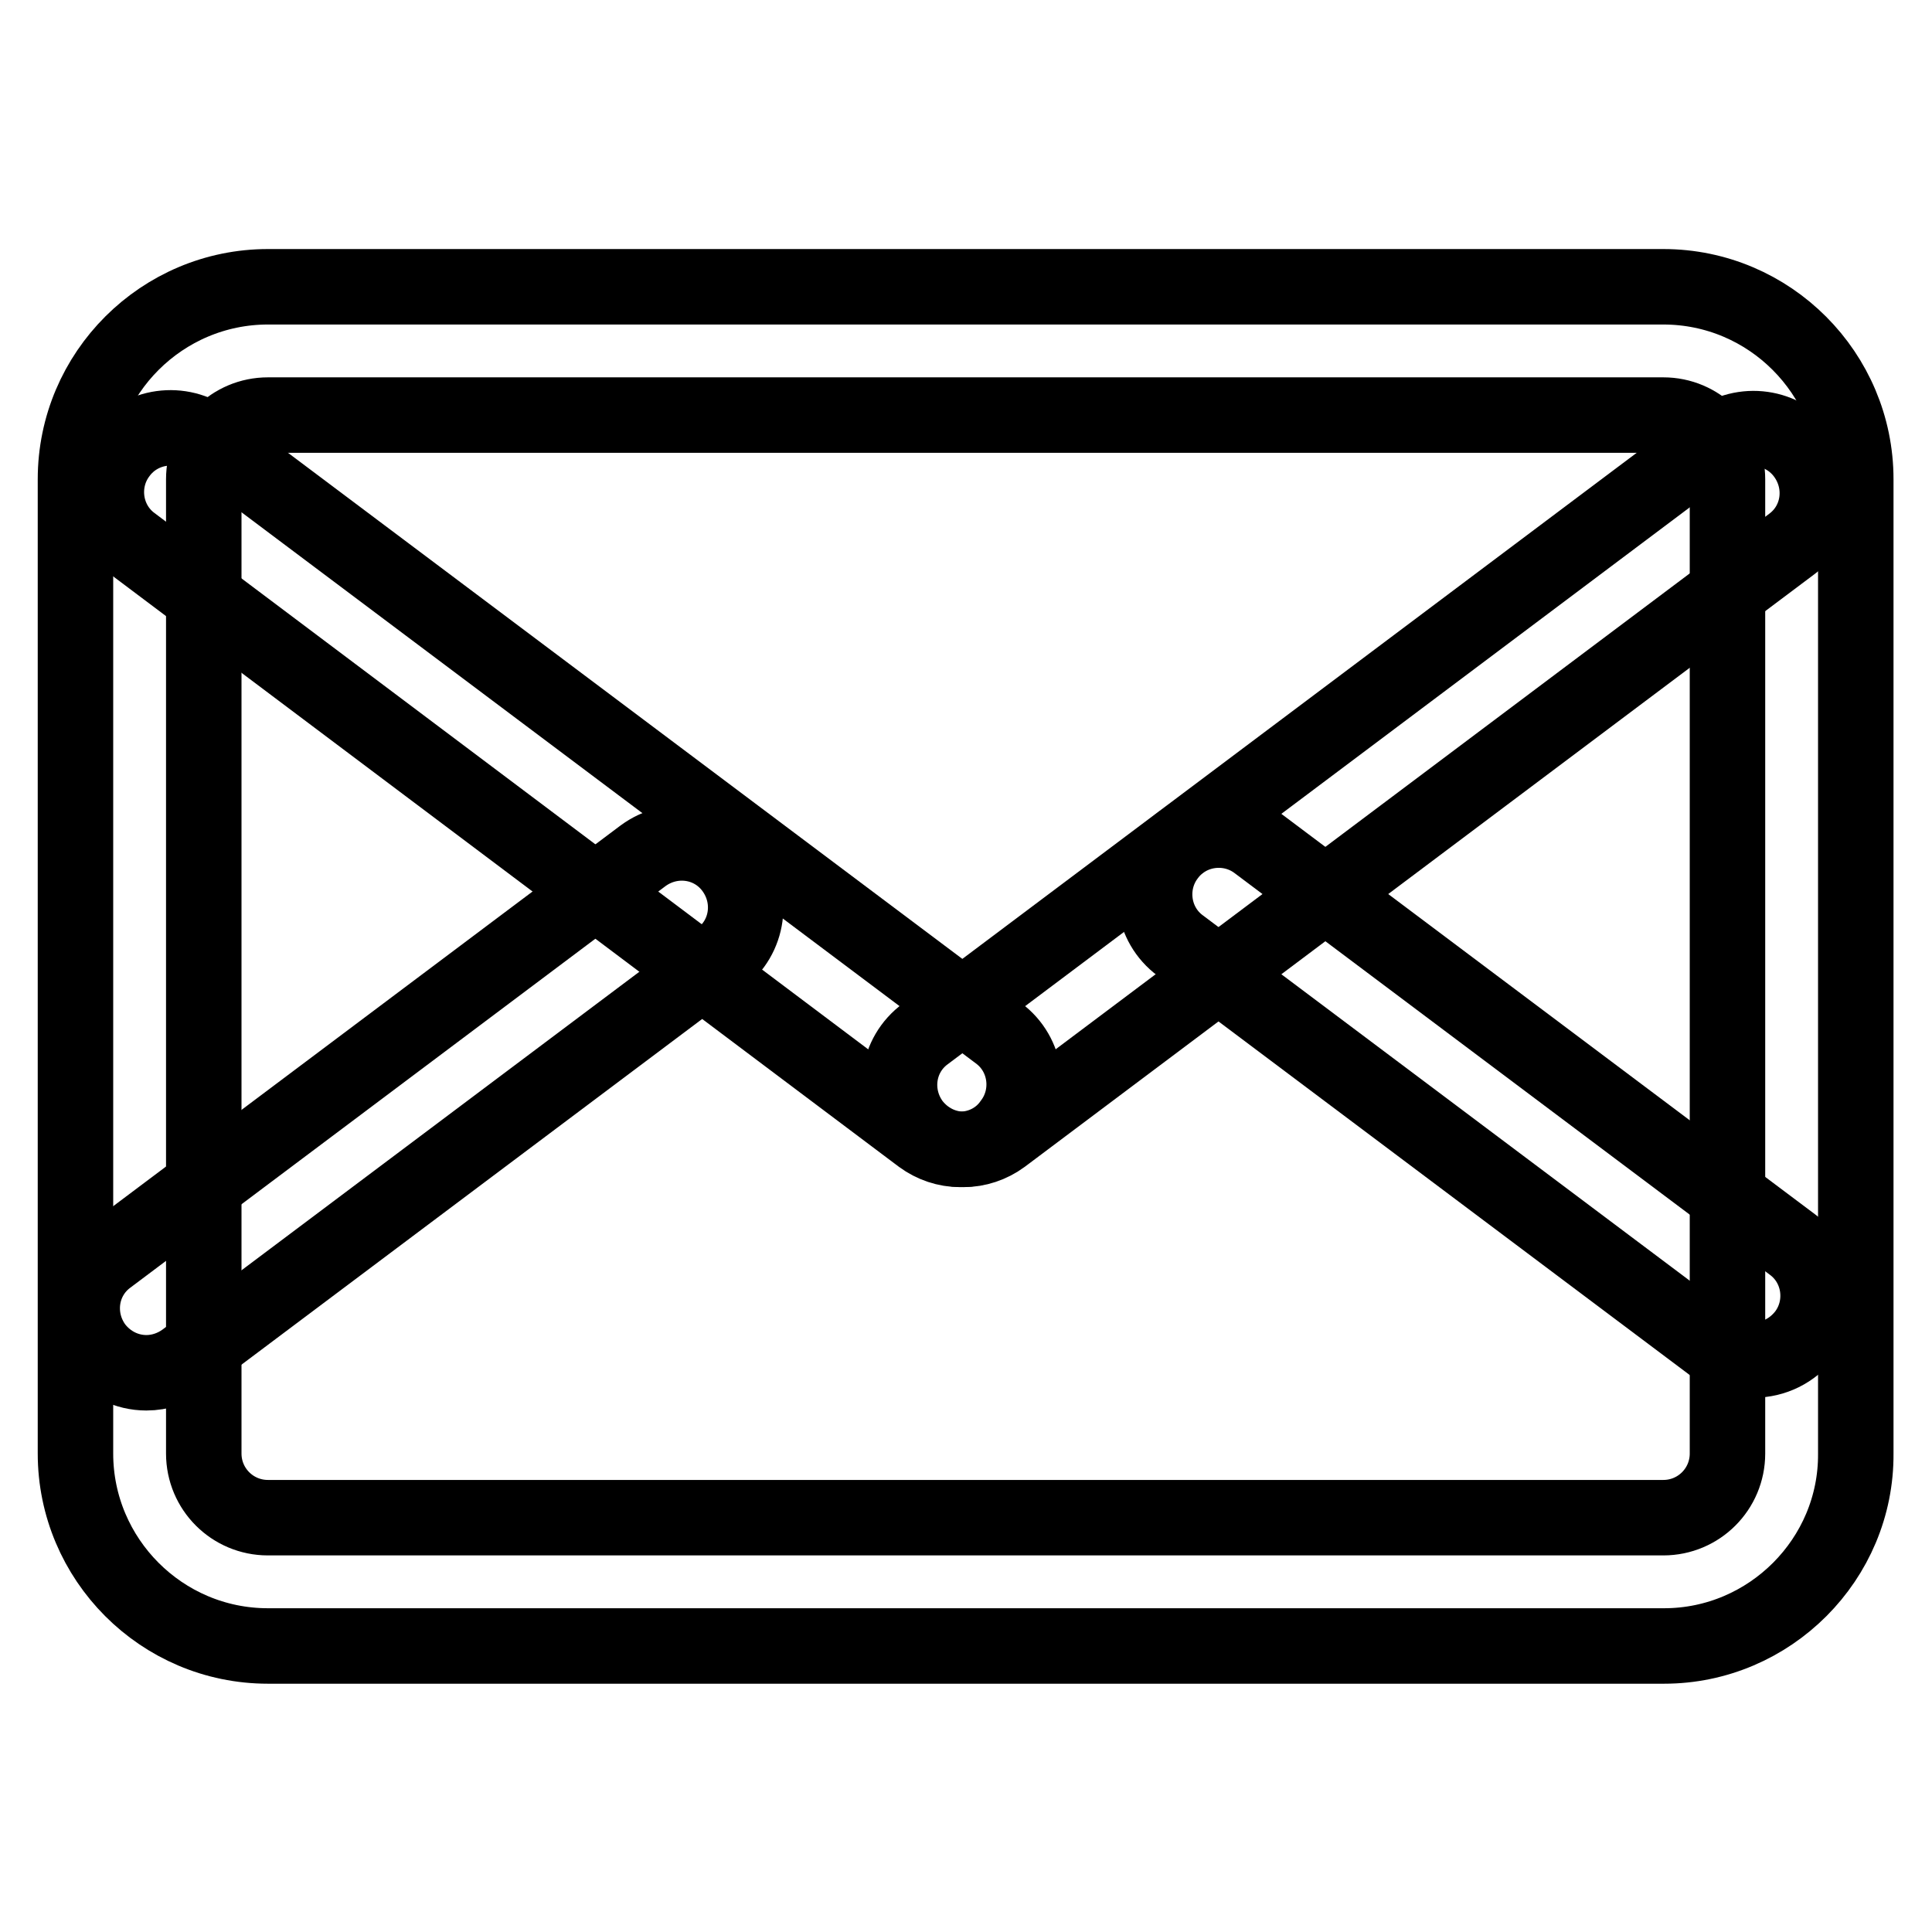 <?xml version="1.0" encoding="utf-8"?>
<!-- Svg Vector Icons : http://www.onlinewebfonts.com/icon -->
<!DOCTYPE svg PUBLIC "-//W3C//DTD SVG 1.1//EN" "http://www.w3.org/Graphics/SVG/1.1/DTD/svg11.dtd">
<svg version="1.1" xmlns="http://www.w3.org/2000/svg" xmlns:xlink="http://www.w3.org/1999/xlink" x="0px" y="0px" viewBox="0 0 256 256" enable-background="new 0 0 256 256" xml:space="preserve">
<g> <path stroke-width="10" fill-opacity="0" stroke="#000000"  d="M220.5,218.1H35.5c-14.1,0-25.5-11.5-25.5-25.5V63.5c0-14.1,11.5-25.5,25.5-25.5h184.9 c14.1,0,25.5,11.5,25.5,25.5v129.1C246,206.6,234.5,218.1,220.5,218.1z M35.5,55c-4.7,0-8.5,3.8-8.5,8.5v129.1 c0,4.7,3.8,8.5,8.5,8.5h184.9c4.7,0,8.5-3.8,8.5-8.5V63.5c0-4.7-3.8-8.5-8.5-8.5H35.5z"/> <path stroke-width="10" fill-opacity="0" stroke="#000000"  d="M127.2,152.3c-1.8,0-3.6-0.6-5.1-1.7L17.5,72c-3.8-2.8-4.5-8.2-1.7-11.9c2.8-3.8,8.2-4.5,11.9-1.7 l104.6,78.5c3.8,2.8,4.5,8.2,1.7,11.9C132.4,151.1,129.8,152.3,127.2,152.3z"/> <path stroke-width="10" fill-opacity="0" stroke="#000000"  d="M127.7,152.3c-2.6,0-5.1-1.2-6.8-3.4c-2.8-3.8-2.1-9.1,1.7-11.9l104.6-78.5c3.8-2.8,9.1-2.1,11.9,1.7 c2.8,3.8,2.1,9.1-1.7,11.9l-104.6,78.5C131.3,151.7,129.5,152.3,127.7,152.3z M19.4,181.9c-2.6,0-5.1-1.2-6.8-3.4 c-2.8-3.8-2.1-9.1,1.7-11.9l70.9-53.2c3.8-2.8,9.1-2.1,11.9,1.7c2.8,3.8,2.1,9.1-1.7,11.9l-70.9,53.2 C23,181.3,21.2,181.9,19.4,181.9L19.4,181.9z"/> <path stroke-width="10" fill-opacity="0" stroke="#000000"  d="M232.4,180.2c-1.8,0-3.6-0.6-5.1-1.7l-70.9-53.2c-3.8-2.8-4.5-8.2-1.7-11.9c2.8-3.8,8.2-4.5,11.9-1.7 l70.9,53.2c3.8,2.8,4.5,8.2,1.7,11.9C237.5,179,235,180.2,232.4,180.2z"/></g>
</svg>
